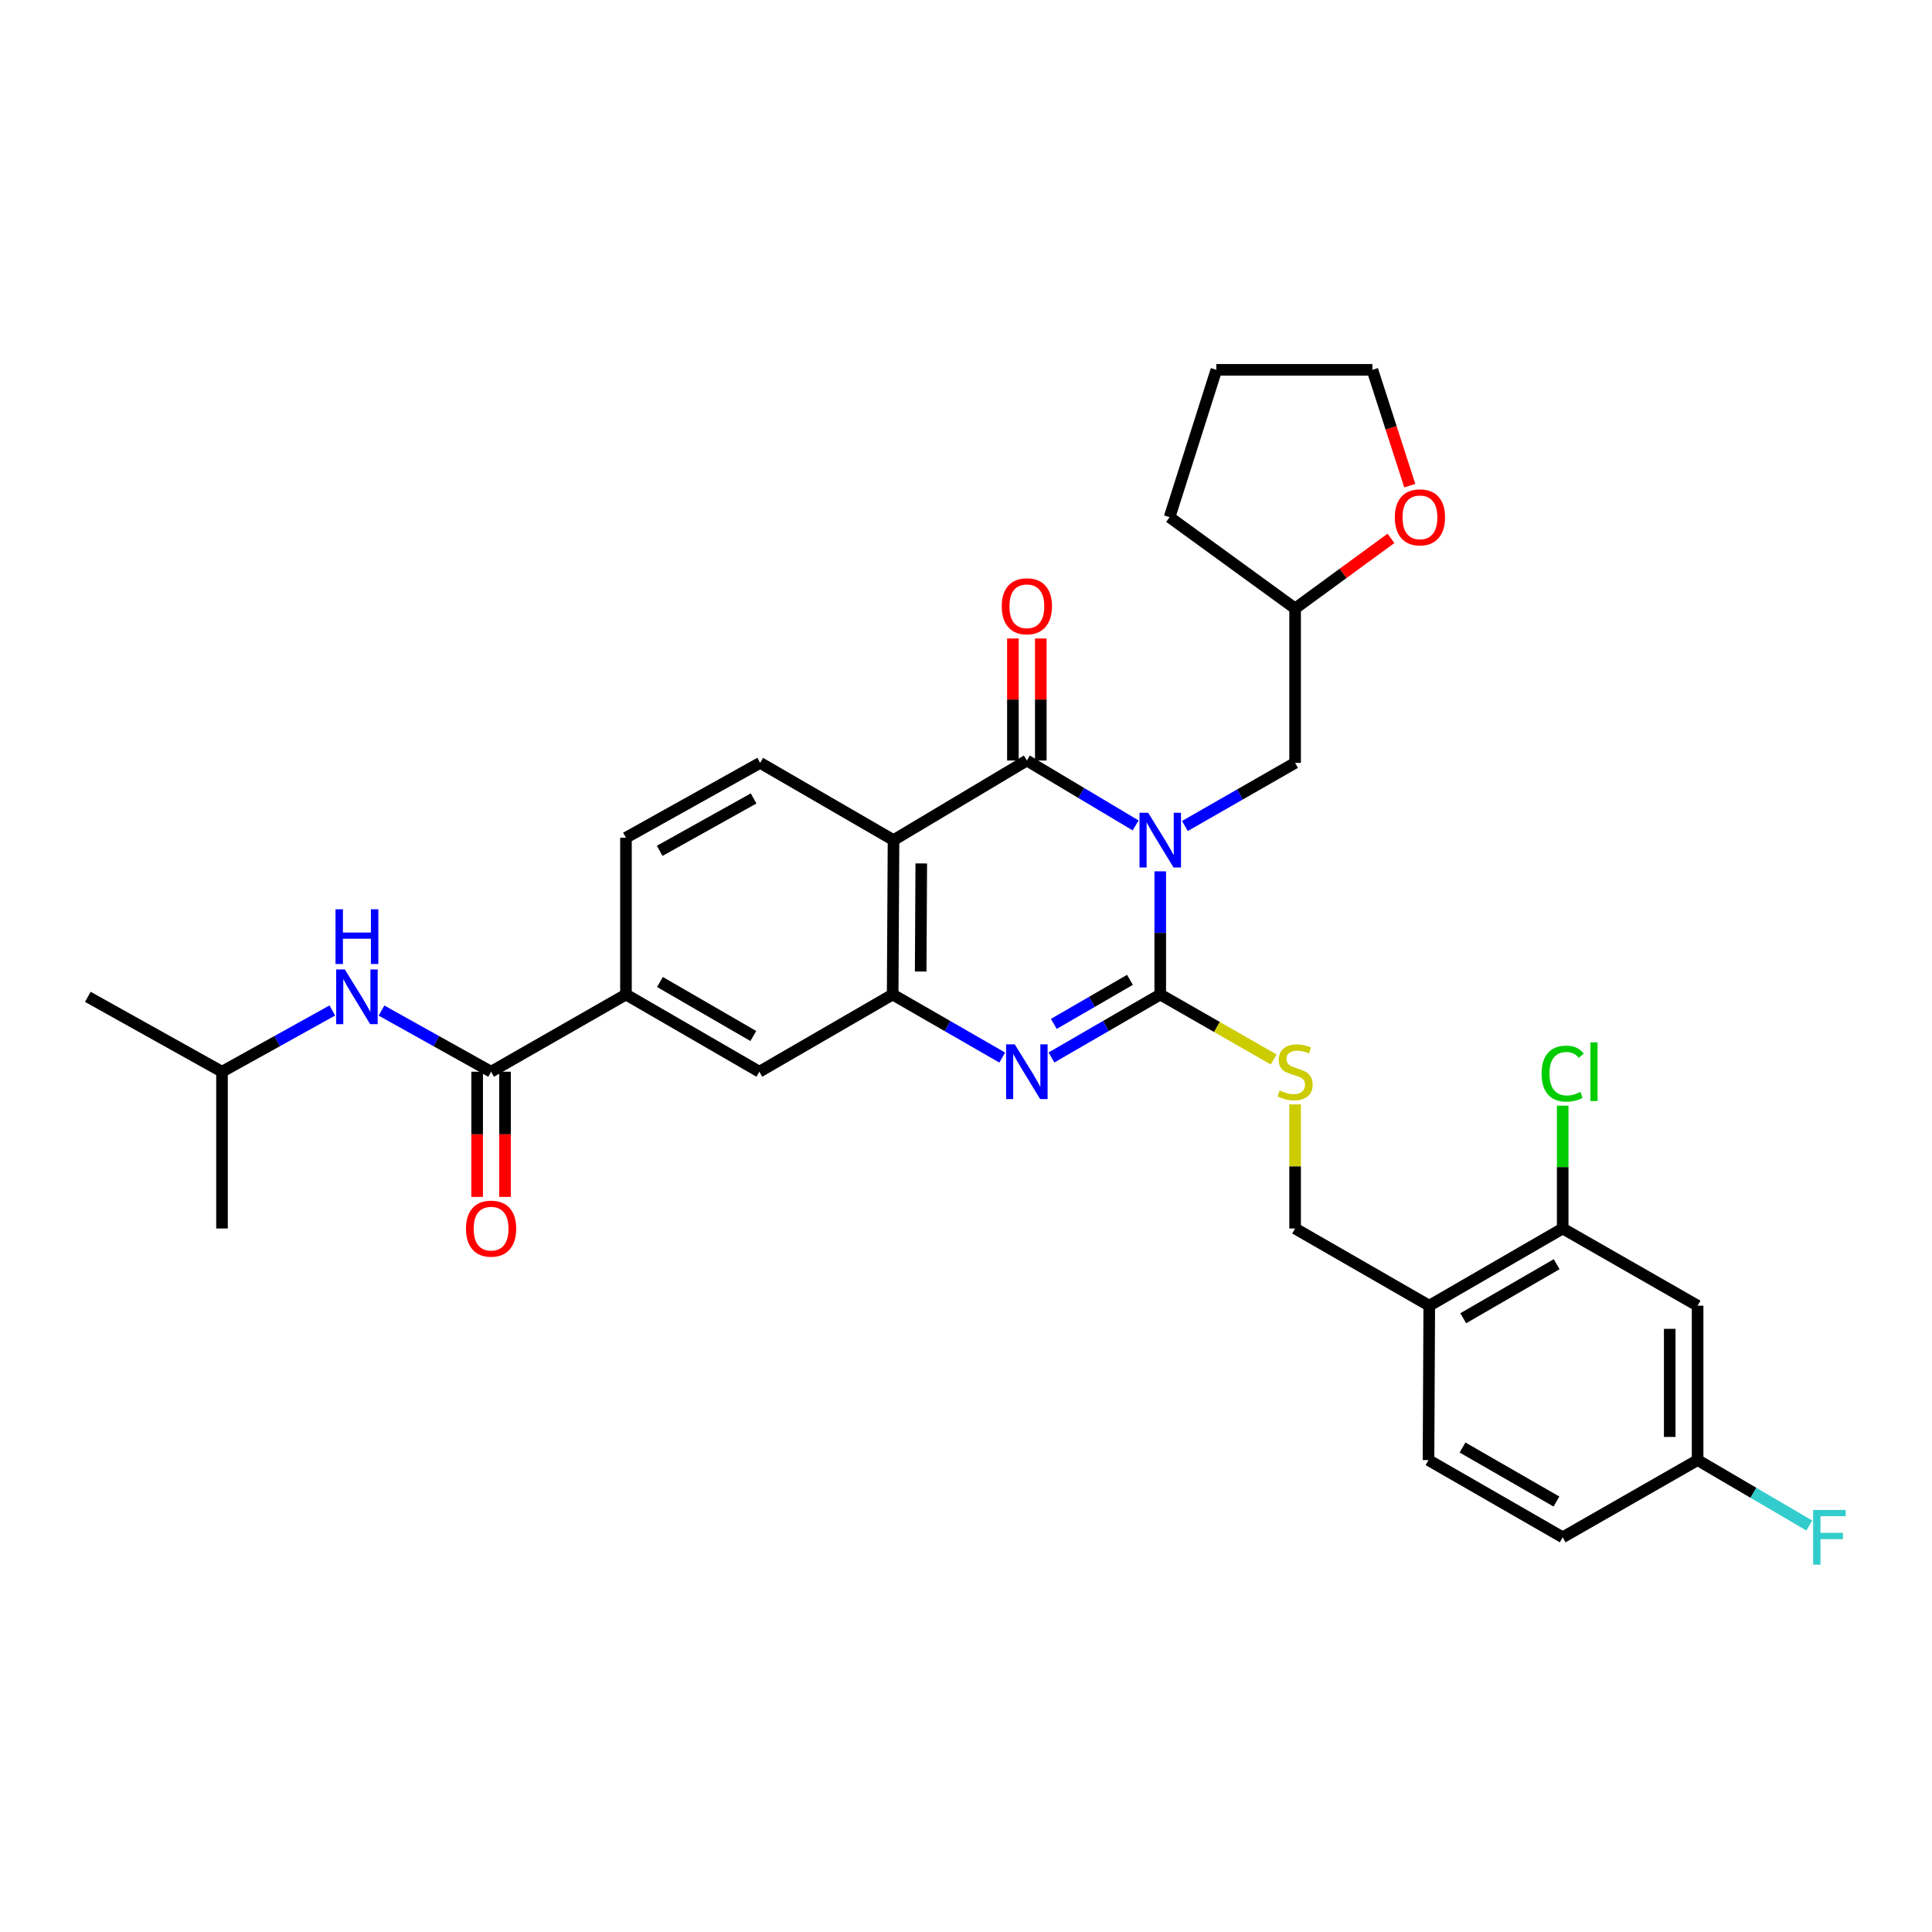 <?xml version='1.0' encoding='iso-8859-1'?>
<svg version='1.1' baseProfile='full'
              xmlns='http://www.w3.org/2000/svg'
                      xmlns:rdkit='http://www.rdkit.org/xml'
                      xmlns:xlink='http://www.w3.org/1999/xlink'
                  xml:space='preserve'
width='1000px' height='1000px' viewBox='0 0 1000 1000'>
<!-- END OF HEADER -->
<rect style='opacity:1.0;fill:#FFFFFF;stroke:none' width='1000' height='1000' x='0' y='0'> </rect>
<path class='bond-0' d='M 600.544,451.002 L 600.544,482.882' style='fill:none;fill-rule:evenodd;stroke:#0000FF;stroke-width:6px;stroke-linecap:butt;stroke-linejoin:miter;stroke-opacity:1' />
<path class='bond-0' d='M 600.544,482.882 L 600.544,514.762' style='fill:none;fill-rule:evenodd;stroke:#000000;stroke-width:6px;stroke-linecap:butt;stroke-linejoin:miter;stroke-opacity:1' />
<path class='bond-1' d='M 587.794,427.236 L 559.646,410.439' style='fill:none;fill-rule:evenodd;stroke:#0000FF;stroke-width:6px;stroke-linecap:butt;stroke-linejoin:miter;stroke-opacity:1' />
<path class='bond-1' d='M 559.646,410.439 L 531.498,393.642' style='fill:none;fill-rule:evenodd;stroke:#000000;stroke-width:6px;stroke-linecap:butt;stroke-linejoin:miter;stroke-opacity:1' />
<path class='bond-10' d='M 613.296,427.538 L 641.82,411.196' style='fill:none;fill-rule:evenodd;stroke:#0000FF;stroke-width:6px;stroke-linecap:butt;stroke-linejoin:miter;stroke-opacity:1' />
<path class='bond-10' d='M 641.82,411.196 L 670.345,394.853' style='fill:none;fill-rule:evenodd;stroke:#000000;stroke-width:6px;stroke-linecap:butt;stroke-linejoin:miter;stroke-opacity:1' />
<path class='bond-2' d='M 600.544,514.762 L 572.388,531.057' style='fill:none;fill-rule:evenodd;stroke:#000000;stroke-width:6px;stroke-linecap:butt;stroke-linejoin:miter;stroke-opacity:1' />
<path class='bond-2' d='M 572.388,531.057 L 544.232,547.352' style='fill:none;fill-rule:evenodd;stroke:#0000FF;stroke-width:6px;stroke-linecap:butt;stroke-linejoin:miter;stroke-opacity:1' />
<path class='bond-2' d='M 584.869,507.16 L 565.16,518.566' style='fill:none;fill-rule:evenodd;stroke:#000000;stroke-width:6px;stroke-linecap:butt;stroke-linejoin:miter;stroke-opacity:1' />
<path class='bond-2' d='M 565.16,518.566 L 545.451,529.973' style='fill:none;fill-rule:evenodd;stroke:#0000FF;stroke-width:6px;stroke-linecap:butt;stroke-linejoin:miter;stroke-opacity:1' />
<path class='bond-6' d='M 600.544,514.762 L 629.899,531.567' style='fill:none;fill-rule:evenodd;stroke:#000000;stroke-width:6px;stroke-linecap:butt;stroke-linejoin:miter;stroke-opacity:1' />
<path class='bond-6' d='M 629.899,531.567 L 659.254,548.372' style='fill:none;fill-rule:evenodd;stroke:#CCCC00;stroke-width:6px;stroke-linecap:butt;stroke-linejoin:miter;stroke-opacity:1' />
<path class='bond-3' d='M 531.498,393.642 L 462.484,434.844' style='fill:none;fill-rule:evenodd;stroke:#000000;stroke-width:6px;stroke-linecap:butt;stroke-linejoin:miter;stroke-opacity:1' />
<path class='bond-15' d='M 538.714,393.642 L 538.714,362.062' style='fill:none;fill-rule:evenodd;stroke:#000000;stroke-width:6px;stroke-linecap:butt;stroke-linejoin:miter;stroke-opacity:1' />
<path class='bond-15' d='M 538.714,362.062 L 538.714,330.482' style='fill:none;fill-rule:evenodd;stroke:#FF0000;stroke-width:6px;stroke-linecap:butt;stroke-linejoin:miter;stroke-opacity:1' />
<path class='bond-15' d='M 524.282,393.642 L 524.282,362.062' style='fill:none;fill-rule:evenodd;stroke:#000000;stroke-width:6px;stroke-linecap:butt;stroke-linejoin:miter;stroke-opacity:1' />
<path class='bond-15' d='M 524.282,362.062 L 524.282,330.482' style='fill:none;fill-rule:evenodd;stroke:#FF0000;stroke-width:6px;stroke-linecap:butt;stroke-linejoin:miter;stroke-opacity:1' />
<path class='bond-32' d='M 518.755,547.39 L 490.399,531.076' style='fill:none;fill-rule:evenodd;stroke:#0000FF;stroke-width:6px;stroke-linecap:butt;stroke-linejoin:miter;stroke-opacity:1' />
<path class='bond-32' d='M 490.399,531.076 L 462.043,514.762' style='fill:none;fill-rule:evenodd;stroke:#000000;stroke-width:6px;stroke-linecap:butt;stroke-linejoin:miter;stroke-opacity:1' />
<path class='bond-4' d='M 462.484,434.844 L 462.043,514.762' style='fill:none;fill-rule:evenodd;stroke:#000000;stroke-width:6px;stroke-linecap:butt;stroke-linejoin:miter;stroke-opacity:1' />
<path class='bond-4' d='M 476.849,446.911 L 476.54,502.854' style='fill:none;fill-rule:evenodd;stroke:#000000;stroke-width:6px;stroke-linecap:butt;stroke-linejoin:miter;stroke-opacity:1' />
<path class='bond-9' d='M 462.484,434.844 L 393.453,394.853' style='fill:none;fill-rule:evenodd;stroke:#000000;stroke-width:6px;stroke-linecap:butt;stroke-linejoin:miter;stroke-opacity:1' />
<path class='bond-8' d='M 462.043,514.762 L 393.044,554.721' style='fill:none;fill-rule:evenodd;stroke:#000000;stroke-width:6px;stroke-linecap:butt;stroke-linejoin:miter;stroke-opacity:1' />
<path class='bond-5' d='M 254.19,554.721 L 323.998,514.762' style='fill:none;fill-rule:evenodd;stroke:#000000;stroke-width:6px;stroke-linecap:butt;stroke-linejoin:miter;stroke-opacity:1' />
<path class='bond-11' d='M 254.19,554.721 L 225.83,538.892' style='fill:none;fill-rule:evenodd;stroke:#000000;stroke-width:6px;stroke-linecap:butt;stroke-linejoin:miter;stroke-opacity:1' />
<path class='bond-11' d='M 225.83,538.892 L 197.471,523.062' style='fill:none;fill-rule:evenodd;stroke:#0000FF;stroke-width:6px;stroke-linecap:butt;stroke-linejoin:miter;stroke-opacity:1' />
<path class='bond-17' d='M 246.974,554.721 L 246.974,587.12' style='fill:none;fill-rule:evenodd;stroke:#000000;stroke-width:6px;stroke-linecap:butt;stroke-linejoin:miter;stroke-opacity:1' />
<path class='bond-17' d='M 246.974,587.12 L 246.974,619.518' style='fill:none;fill-rule:evenodd;stroke:#FF0000;stroke-width:6px;stroke-linecap:butt;stroke-linejoin:miter;stroke-opacity:1' />
<path class='bond-17' d='M 261.405,554.721 L 261.405,587.12' style='fill:none;fill-rule:evenodd;stroke:#000000;stroke-width:6px;stroke-linecap:butt;stroke-linejoin:miter;stroke-opacity:1' />
<path class='bond-17' d='M 261.405,587.12 L 261.405,619.518' style='fill:none;fill-rule:evenodd;stroke:#FF0000;stroke-width:6px;stroke-linecap:butt;stroke-linejoin:miter;stroke-opacity:1' />
<path class='bond-16' d='M 670.345,571.63 L 670.345,603.748' style='fill:none;fill-rule:evenodd;stroke:#CCCC00;stroke-width:6px;stroke-linecap:butt;stroke-linejoin:miter;stroke-opacity:1' />
<path class='bond-16' d='M 670.345,603.748 L 670.345,635.866' style='fill:none;fill-rule:evenodd;stroke:#000000;stroke-width:6px;stroke-linecap:butt;stroke-linejoin:miter;stroke-opacity:1' />
<path class='bond-7' d='M 323.998,514.762 L 323.998,433.601' style='fill:none;fill-rule:evenodd;stroke:#000000;stroke-width:6px;stroke-linecap:butt;stroke-linejoin:miter;stroke-opacity:1' />
<path class='bond-34' d='M 323.998,514.762 L 393.044,554.721' style='fill:none;fill-rule:evenodd;stroke:#000000;stroke-width:6px;stroke-linecap:butt;stroke-linejoin:miter;stroke-opacity:1' />
<path class='bond-34' d='M 341.583,508.266 L 389.916,536.237' style='fill:none;fill-rule:evenodd;stroke:#000000;stroke-width:6px;stroke-linecap:butt;stroke-linejoin:miter;stroke-opacity:1' />
<path class='bond-18' d='M 393.453,394.853 L 323.998,433.601' style='fill:none;fill-rule:evenodd;stroke:#000000;stroke-width:6px;stroke-linecap:butt;stroke-linejoin:miter;stroke-opacity:1' />
<path class='bond-18' d='M 390.066,413.268 L 341.447,440.392' style='fill:none;fill-rule:evenodd;stroke:#000000;stroke-width:6px;stroke-linecap:butt;stroke-linejoin:miter;stroke-opacity:1' />
<path class='bond-23' d='M 670.345,394.853 L 670.345,314.935' style='fill:none;fill-rule:evenodd;stroke:#000000;stroke-width:6px;stroke-linecap:butt;stroke-linejoin:miter;stroke-opacity:1' />
<path class='bond-26' d='M 172.005,523.027 L 143.458,538.874' style='fill:none;fill-rule:evenodd;stroke:#0000FF;stroke-width:6px;stroke-linecap:butt;stroke-linejoin:miter;stroke-opacity:1' />
<path class='bond-26' d='M 143.458,538.874 L 114.91,554.721' style='fill:none;fill-rule:evenodd;stroke:#000000;stroke-width:6px;stroke-linecap:butt;stroke-linejoin:miter;stroke-opacity:1' />
<path class='bond-12' d='M 808.847,635.866 L 739.784,675.825' style='fill:none;fill-rule:evenodd;stroke:#000000;stroke-width:6px;stroke-linecap:butt;stroke-linejoin:miter;stroke-opacity:1' />
<path class='bond-12' d='M 805.715,654.351 L 757.371,682.323' style='fill:none;fill-rule:evenodd;stroke:#000000;stroke-width:6px;stroke-linecap:butt;stroke-linejoin:miter;stroke-opacity:1' />
<path class='bond-14' d='M 808.847,635.866 L 878.679,675.825' style='fill:none;fill-rule:evenodd;stroke:#000000;stroke-width:6px;stroke-linecap:butt;stroke-linejoin:miter;stroke-opacity:1' />
<path class='bond-22' d='M 808.847,635.866 L 808.847,604.078' style='fill:none;fill-rule:evenodd;stroke:#000000;stroke-width:6px;stroke-linecap:butt;stroke-linejoin:miter;stroke-opacity:1' />
<path class='bond-22' d='M 808.847,604.078 L 808.847,572.29' style='fill:none;fill-rule:evenodd;stroke:#00CC00;stroke-width:6px;stroke-linecap:butt;stroke-linejoin:miter;stroke-opacity:1' />
<path class='bond-13' d='M 739.784,675.825 L 670.345,635.866' style='fill:none;fill-rule:evenodd;stroke:#000000;stroke-width:6px;stroke-linecap:butt;stroke-linejoin:miter;stroke-opacity:1' />
<path class='bond-20' d='M 739.784,675.825 L 739.391,755.744' style='fill:none;fill-rule:evenodd;stroke:#000000;stroke-width:6px;stroke-linecap:butt;stroke-linejoin:miter;stroke-opacity:1' />
<path class='bond-35' d='M 878.679,675.825 L 878.679,755.744' style='fill:none;fill-rule:evenodd;stroke:#000000;stroke-width:6px;stroke-linecap:butt;stroke-linejoin:miter;stroke-opacity:1' />
<path class='bond-35' d='M 864.247,687.813 L 864.247,743.756' style='fill:none;fill-rule:evenodd;stroke:#000000;stroke-width:6px;stroke-linecap:butt;stroke-linejoin:miter;stroke-opacity:1' />
<path class='bond-19' d='M 719.956,278.663 L 695.151,296.799' style='fill:none;fill-rule:evenodd;stroke:#FF0000;stroke-width:6px;stroke-linecap:butt;stroke-linejoin:miter;stroke-opacity:1' />
<path class='bond-19' d='M 695.151,296.799 L 670.345,314.935' style='fill:none;fill-rule:evenodd;stroke:#000000;stroke-width:6px;stroke-linecap:butt;stroke-linejoin:miter;stroke-opacity:1' />
<path class='bond-27' d='M 729.691,251.372 L 720.022,221.399' style='fill:none;fill-rule:evenodd;stroke:#FF0000;stroke-width:6px;stroke-linecap:butt;stroke-linejoin:miter;stroke-opacity:1' />
<path class='bond-27' d='M 720.022,221.399 L 710.352,191.426' style='fill:none;fill-rule:evenodd;stroke:#000000;stroke-width:6px;stroke-linecap:butt;stroke-linejoin:miter;stroke-opacity:1' />
<path class='bond-24' d='M 739.391,755.744 L 808.847,795.703' style='fill:none;fill-rule:evenodd;stroke:#000000;stroke-width:6px;stroke-linecap:butt;stroke-linejoin:miter;stroke-opacity:1' />
<path class='bond-24' d='M 757.006,749.228 L 805.625,777.2' style='fill:none;fill-rule:evenodd;stroke:#000000;stroke-width:6px;stroke-linecap:butt;stroke-linejoin:miter;stroke-opacity:1' />
<path class='bond-21' d='M 878.679,755.744 L 808.847,795.703' style='fill:none;fill-rule:evenodd;stroke:#000000;stroke-width:6px;stroke-linecap:butt;stroke-linejoin:miter;stroke-opacity:1' />
<path class='bond-25' d='M 878.679,755.744 L 907.587,772.678' style='fill:none;fill-rule:evenodd;stroke:#000000;stroke-width:6px;stroke-linecap:butt;stroke-linejoin:miter;stroke-opacity:1' />
<path class='bond-25' d='M 907.587,772.678 L 936.495,789.612' style='fill:none;fill-rule:evenodd;stroke:#33CCCC;stroke-width:6px;stroke-linecap:butt;stroke-linejoin:miter;stroke-opacity:1' />
<path class='bond-28' d='M 670.345,314.935 L 605.371,267.696' style='fill:none;fill-rule:evenodd;stroke:#000000;stroke-width:6px;stroke-linecap:butt;stroke-linejoin:miter;stroke-opacity:1' />
<path class='bond-29' d='M 114.91,554.721 L 114.91,635.866' style='fill:none;fill-rule:evenodd;stroke:#000000;stroke-width:6px;stroke-linecap:butt;stroke-linejoin:miter;stroke-opacity:1' />
<path class='bond-30' d='M 114.91,554.721 L 45.455,515.957' style='fill:none;fill-rule:evenodd;stroke:#000000;stroke-width:6px;stroke-linecap:butt;stroke-linejoin:miter;stroke-opacity:1' />
<path class='bond-33' d='M 710.352,191.426 L 629.584,191.426' style='fill:none;fill-rule:evenodd;stroke:#000000;stroke-width:6px;stroke-linecap:butt;stroke-linejoin:miter;stroke-opacity:1' />
<path class='bond-31' d='M 605.371,267.696 L 629.584,191.426' style='fill:none;fill-rule:evenodd;stroke:#000000;stroke-width:6px;stroke-linecap:butt;stroke-linejoin:miter;stroke-opacity:1' />
<path  class='atom-0' d='M 594.284 420.684
L 603.564 435.684
Q 604.484 437.164, 605.964 439.844
Q 607.444 442.524, 607.524 442.684
L 607.524 420.684
L 611.284 420.684
L 611.284 449.004
L 607.404 449.004
L 597.444 432.604
Q 596.284 430.684, 595.044 428.484
Q 593.844 426.284, 593.484 425.604
L 593.484 449.004
L 589.804 449.004
L 589.804 420.684
L 594.284 420.684
' fill='#0000FF'/>
<path  class='atom-3' d='M 525.238 540.561
L 534.518 555.561
Q 535.438 557.041, 536.918 559.721
Q 538.398 562.401, 538.478 562.561
L 538.478 540.561
L 542.238 540.561
L 542.238 568.881
L 538.358 568.881
L 528.398 552.481
Q 527.238 550.561, 525.998 548.361
Q 524.798 546.161, 524.438 545.481
L 524.438 568.881
L 520.758 568.881
L 520.758 540.561
L 525.238 540.561
' fill='#0000FF'/>
<path  class='atom-7' d='M 662.345 564.441
Q 662.665 564.561, 663.985 565.121
Q 665.305 565.681, 666.745 566.041
Q 668.225 566.361, 669.665 566.361
Q 672.345 566.361, 673.905 565.081
Q 675.465 563.761, 675.465 561.481
Q 675.465 559.921, 674.665 558.961
Q 673.905 558.001, 672.705 557.481
Q 671.505 556.961, 669.505 556.361
Q 666.985 555.601, 665.465 554.881
Q 663.985 554.161, 662.905 552.641
Q 661.865 551.121, 661.865 548.561
Q 661.865 545.001, 664.265 542.801
Q 666.705 540.601, 671.505 540.601
Q 674.785 540.601, 678.505 542.161
L 677.585 545.241
Q 674.185 543.841, 671.625 543.841
Q 668.865 543.841, 667.345 545.001
Q 665.825 546.121, 665.865 548.081
Q 665.865 549.601, 666.625 550.521
Q 667.425 551.441, 668.545 551.961
Q 669.705 552.481, 671.625 553.081
Q 674.185 553.881, 675.705 554.681
Q 677.225 555.481, 678.305 557.121
Q 679.425 558.721, 679.425 561.481
Q 679.425 565.401, 676.785 567.521
Q 674.185 569.601, 669.825 569.601
Q 667.305 569.601, 665.385 569.041
Q 663.505 568.521, 661.265 567.601
L 662.345 564.441
' fill='#CCCC00'/>
<path  class='atom-12' d='M 178.482 501.797
L 187.762 516.797
Q 188.682 518.277, 190.162 520.957
Q 191.642 523.637, 191.722 523.797
L 191.722 501.797
L 195.482 501.797
L 195.482 530.117
L 191.602 530.117
L 181.642 513.717
Q 180.482 511.797, 179.242 509.597
Q 178.042 507.397, 177.682 506.717
L 177.682 530.117
L 174.002 530.117
L 174.002 501.797
L 178.482 501.797
' fill='#0000FF'/>
<path  class='atom-12' d='M 173.662 470.645
L 177.502 470.645
L 177.502 482.685
L 191.982 482.685
L 191.982 470.645
L 195.822 470.645
L 195.822 498.965
L 191.982 498.965
L 191.982 485.885
L 177.502 485.885
L 177.502 498.965
L 173.662 498.965
L 173.662 470.645
' fill='#0000FF'/>
<path  class='atom-16' d='M 518.498 313.804
Q 518.498 307.004, 521.858 303.204
Q 525.218 299.404, 531.498 299.404
Q 537.778 299.404, 541.138 303.204
Q 544.498 307.004, 544.498 313.804
Q 544.498 320.684, 541.098 324.604
Q 537.698 328.484, 531.498 328.484
Q 525.258 328.484, 521.858 324.604
Q 518.498 320.724, 518.498 313.804
M 531.498 325.284
Q 535.818 325.284, 538.138 322.404
Q 540.498 319.484, 540.498 313.804
Q 540.498 308.244, 538.138 305.444
Q 535.818 302.604, 531.498 302.604
Q 527.178 302.604, 524.818 305.404
Q 522.498 308.204, 522.498 313.804
Q 522.498 319.524, 524.818 322.404
Q 527.178 325.284, 531.498 325.284
' fill='#FF0000'/>
<path  class='atom-18' d='M 241.19 635.946
Q 241.19 629.146, 244.55 625.346
Q 247.91 621.546, 254.19 621.546
Q 260.47 621.546, 263.83 625.346
Q 267.19 629.146, 267.19 635.946
Q 267.19 642.826, 263.79 646.746
Q 260.39 650.626, 254.19 650.626
Q 247.95 650.626, 244.55 646.746
Q 241.19 642.866, 241.19 635.946
M 254.19 647.426
Q 258.51 647.426, 260.83 644.546
Q 263.19 641.626, 263.19 635.946
Q 263.19 630.386, 260.83 627.586
Q 258.51 624.746, 254.19 624.746
Q 249.87 624.746, 247.51 627.546
Q 245.19 630.346, 245.19 635.946
Q 245.19 641.666, 247.51 644.546
Q 249.87 647.426, 254.19 647.426
' fill='#FF0000'/>
<path  class='atom-20' d='M 721.957 267.776
Q 721.957 260.976, 725.317 257.176
Q 728.677 253.376, 734.957 253.376
Q 741.237 253.376, 744.597 257.176
Q 747.957 260.976, 747.957 267.776
Q 747.957 274.656, 744.557 278.576
Q 741.157 282.456, 734.957 282.456
Q 728.717 282.456, 725.317 278.576
Q 721.957 274.696, 721.957 267.776
M 734.957 279.256
Q 739.277 279.256, 741.597 276.376
Q 743.957 273.456, 743.957 267.776
Q 743.957 262.216, 741.597 259.416
Q 739.277 256.576, 734.957 256.576
Q 730.637 256.576, 728.277 259.376
Q 725.957 262.176, 725.957 267.776
Q 725.957 273.496, 728.277 276.376
Q 730.637 279.256, 734.957 279.256
' fill='#FF0000'/>
<path  class='atom-23' d='M 797.927 555.701
Q 797.927 548.661, 801.207 544.981
Q 804.527 541.261, 810.807 541.261
Q 816.647 541.261, 819.767 545.381
L 817.127 547.541
Q 814.847 544.541, 810.807 544.541
Q 806.527 544.541, 804.247 547.421
Q 802.007 550.261, 802.007 555.701
Q 802.007 561.301, 804.327 564.181
Q 806.687 567.061, 811.247 567.061
Q 814.367 567.061, 818.007 565.181
L 819.127 568.181
Q 817.647 569.141, 815.407 569.701
Q 813.167 570.261, 810.687 570.261
Q 804.527 570.261, 801.207 566.501
Q 797.927 562.741, 797.927 555.701
' fill='#00CC00'/>
<path  class='atom-23' d='M 823.207 539.541
L 826.887 539.541
L 826.887 569.901
L 823.207 569.901
L 823.207 539.541
' fill='#00CC00'/>
<path  class='atom-26' d='M 938.471 781.543
L 955.311 781.543
L 955.311 784.783
L 942.271 784.783
L 942.271 793.383
L 953.871 793.383
L 953.871 796.663
L 942.271 796.663
L 942.271 809.863
L 938.471 809.863
L 938.471 781.543
' fill='#33CCCC'/>
</svg>
